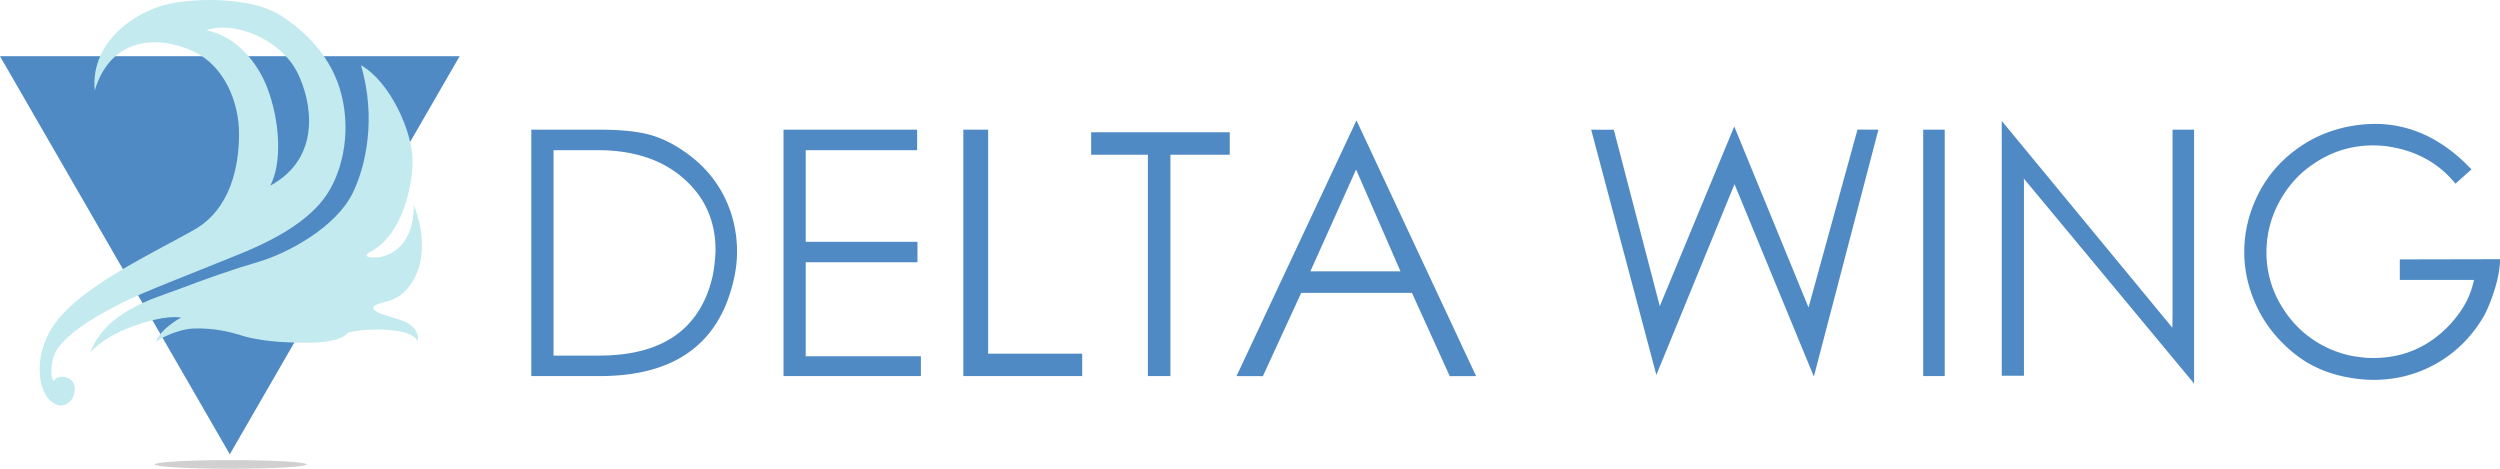 <svg xmlns="http://www.w3.org/2000/svg" width="272.81" height="51.152"><path d="M57.979 41.041V14.153h7.496c2.362 0 4.227.199 5.594.598 1.367.399 2.747 1.121 4.139 2.166 1.69 1.27 2.983 2.82 3.878 4.649s1.343 3.803 1.343 5.919c0 1.096-.149 2.229-.448 3.398-1.666 6.771-6.514 10.157-14.544 10.157h-7.458zm2.424-2.238h4.971c6.826 0 10.937-2.81 12.333-8.428.099-.373.187-.889.261-1.548s.112-1.175.112-1.548c0-3.182-1.171-5.792-3.513-7.832-2.342-2.038-5.456-3.058-9.343-3.058h-4.821v22.414zM85.5 41.041V14.153h14.582v2.237H87.924v9.995h12.195v2.237H87.924v10.256h12.568v2.163H85.5zm19.623 0V14.153h2.708v24.441h10.264v2.446h-12.972zm13.948-24.158v-2.447h15.124v2.447h-6.473V41.04h-2.461V16.883h-6.19zm15.863 24.158l13.091-27.904 13.053 27.904-2.873.009-4.128-9.091h-12.084l-4.184 9.091-2.875-.009zm8.059-11.431h9.834l-4.846-11.111-4.988 11.111zm30.643-15.457l2.469.003 5.017 19.253 8.127-19.607 8.105 19.753 5.343-19.413 2.281.01-7.042 26.938-8.659-20.993-8.529 20.819-7.112-26.763zm36.232 26.888V14.153h2.349v26.888h-2.349zm8.57-.038v-27.81l18.619 22.568c.008-.637.02-1.009.02-1.729V14.153h2.35v27.699l-18.582-22.374.018.292v21.234h-2.425zM269.7 18.479l-1.753 1.566c-1.766-2.188-4.139-3.53-7.122-4.027-.274-.05-.578-.087-.914-.112s-.652-.038-.951-.038c-2.411 0-4.612.696-6.601 2.088-1.219.82-2.25 1.877-3.096 3.17-1.293 1.989-1.938 4.127-1.938 6.415 0 2.386.708 4.586 2.125 6.6a11.4 11.4 0 0 0 3.227 3.096 11.49 11.49 0 0 0 4.195 1.641c.695.1 1.156.156 1.38.168.224.013.472.019.745.019 3.282 0 6.066-1.218 8.354-3.654 1.79-1.964 2.308-3.485 2.625-4.866h-8.1v-2.238l10.934-.023c0 .672-.023.573-.068 1-.177 1.663-1.102 4.226-1.772 5.345-1.293 2.163-2.99 3.841-5.091 5.034-2.102 1.193-4.395 1.79-6.881 1.79a15.036 15.036 0 0 1-2.721-.261c-1.393-.248-2.673-.671-3.842-1.268s-2.263-1.404-3.281-2.425c-1.368-1.342-2.418-2.89-3.151-4.643s-1.1-3.536-1.1-5.352c0-2.262.54-4.431 1.622-6.507 1.081-2.076 2.641-3.785 4.68-5.128 1.417-.944 3.033-1.616 4.849-2.014a15.45 15.45 0 0 1 3.095-.335c3.604 0 6.887 1.417 9.846 4.251l.705.708zM50.156 6.136L25.078 49.573 0 6.136z" fill="#4F8AC4"/><path fill="#C2EAEF" d="M9.835 38.5c1.689-4.51 6.972-5.93 9.312-6.812 3.681-1.389 6.059-2.23 9.062-3.115 3.313-.976 8.438-3.822 10.237-7.426 1.476-2.957 2.639-8.209.951-14.021 3.125 1.75 5.625 7.188 5.625 10.438 0 2.378-.938 8.13-4.812 10.034-.812.591.938.529 1.188.466s3.781-.472 3.754-5.688c.996 2.375 1.651 6.567-.817 9.25-1.438 1.562-2.704 1.136-3.562 1.812-.312.812 2.197 1.096 3.475 1.701 1.188.562 1.464 1.452 1.337 2.111-.795-1.781-6.766-1.316-7.639-.933-.766.93-2.848 1.085-4.488 1.073-1.089.003-4.21.035-6.849-.703-1.74-.555-3.33-.89-5.436-.838-1.812.054-3.934 1.181-4.138 1.487.081-.812 1.596-2.082 2.731-2.678-1.677-.248-4.106.49-5.76 1.136-1.109.434-3.137 1.435-4.171 2.706z"/><path fill="#C2EAEF" d="M37.293 10.45c-1.008-4.152-3.896-7.012-6.771-8.825S21.642-.396 17.897.563c-2.687.687-8.062 3.687-7.562 9.312 1.812-6 7.125-6 10.812-4.25 3.305 1.568 4.938 5.438 4.938 9s-.938 8.188-4.875 10.438c-4.059 2.319-11.832 5.892-15 9.938-2.545 3.25-2.188 7.312-.812 8.625.428.408 1.155.94 1.997.383.46-.305.859-.932.734-1.869s-1.606-1.451-2.293-.576c-.439-.564-.273-2.638.561-3.689 1.688-2.125 4.715-3.681 6.75-4.75 2.252-1.184 8.688-3.625 13.312-5.529 4.345-1.789 7.375-3.784 9.062-6.159s2.835-6.612 1.772-10.987zm-7.804 9.812c1.312-2.438 1.096-7.136-.404-10.886-.911-2.276-3.075-5.371-6.562-6.071 2.812-1.054 8.02.797 9.938 4.634 1.561 3.124 2.686 9.249-2.972 12.323z"/><ellipse opacity=".34" fill="#777" cx="25.16" cy="50.68" rx="8.298" ry=".472"/></svg>